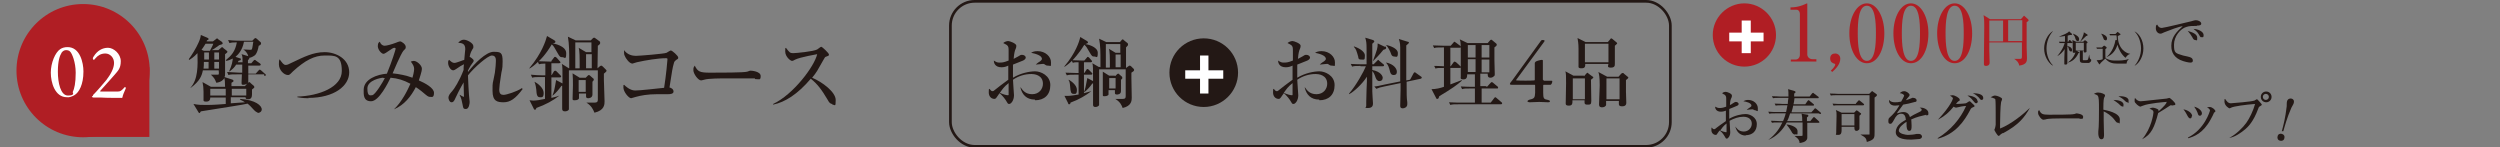 <?xml version="1.0" encoding="UTF-8"?>
<svg id="_レイヤー_2" data-name="レイヤー_2" xmlns="http://www.w3.org/2000/svg" version="1.1" viewBox="0 0 743.1 43.7">
  <rect x="0" y="0" width="743.1" height="43.7" fill="#808080" stroke="none"/>
  <!-- Generator: Adobe Illustrator 29.4.0, SVG Export Plug-In . SVG Version: 2.1.0 Build 152)  -->
  <defs>
    <style>
      .st0 {
        fill: #b01e24;
      }

      .st1 {
        fill: none;
        stroke: #231815;
        stroke-miterlimit: 10;
        stroke-width: .8px;
      }

      .st2 {
        fill: #231815;
      }

      .st3 {
        fill: #fff;
      }
    </style>
  </defs>
  <g>
    <path class="st0" d="M527.9,10.4c0,5.2-4.2,9.4-9.4,9.4s-9.4-4.2-9.4-9.4,4.3-9.4,9.4-9.4,9.4,4.2,9.4,9.4Z"/>
    <path class="st0" d="M532.3,17.7h1.4c.7,0,1.3-.5,1.3-1.5V4.1c0-.6-.4-1.2-1-1.2h-1.8v-.7c2.4,0,3.9-.8,4.2-.9,0,0,.7-.3.7-.3.1,0,.1,0,.1.2v15c0,.7.6,1.4,1.6,1.4h1.1v.7h-7.6v-.7Z"/>
    <path class="st0" d="M544.2,21c1.2-1.1,1.3-1.7,1.3-1.8,0-.2-.2-.3-.3-.3-.4-.1-1.2-.4-1.2-1.5s.7-1.5,1.5-1.5,1.5.6,1.5,1.5-.3,2.2-2.4,4l-.4-.4Z"/>
    <path class="st0" d="M560.1,9.9c0,5.1-2.1,8.9-5.2,8.9s-5.2-4-5.2-8.9,2.2-8.9,5.2-8.9,5.2,4,5.2,8.9ZM552.2,9.9c0,3.1.2,8.2,2.7,8.2s2.7-4.9,2.7-8.2-.2-8.2-2.7-8.2-2.7,5-2.7,8.2Z"/>
    <path class="st0" d="M573.2,9.9c0,5.1-2.1,8.9-5.2,8.9s-5.2-4-5.2-8.9,2.2-8.9,5.2-8.9,5.2,4,5.2,8.9ZM565.3,9.9c0,3.1.2,8.2,2.7,8.2s2.7-4.9,2.7-8.2-.2-8.2-2.7-8.2-2.7,5-2.7,8.2Z"/>
    <path class="st0" d="M586.2,9.9c0,5.1-2.1,8.9-5.2,8.9s-5.2-4-5.2-8.9,2.2-8.9,5.2-8.9,5.2,4,5.2,8.9ZM578.3,9.9c0,3.1.2,8.2,2.7,8.2s2.7-4.9,2.7-8.2-.2-8.2-2.7-8.2-2.7,5-2.7,8.2Z"/>
    <path class="st0" d="M600.7,5.7l.7-.8c0,0,.1-.2.2-.2s.2,0,.2.1l1,.9c0,0,.2.2.2.3s-.1.3-.6.6c0,1.5,0,4,0,7.3,0,.9.1,2.4.1,3.3s0,2-2.3,2.3c-.2-1.1-.9-1.6-1.5-2h0c.5,0,1.2,0,1.7,0s.6-.1.6-.8c0-1.1,0-2.1,0-4.1h-9.7c0,.4,0,2.5,0,2.5,0,.4.1,3.4.1,3.5,0,.8-.6,1-1.1,1-.6,0-.6-.4-.6-.6s0-1.2,0-1.4c0-1.3.1-8,.1-9.6,0-2.3-.1-2.9-.2-3.5l1.9,1.2h9ZM591.3,6.1v6.2h4.1v-6.2h-4.1ZM601.1,12.2v-6.2h-4.2v6.2h4.2Z"/>
    <path class="st2" d="M610.1,19.5c-1.3-.9-2.5-2.8-2.5-5.1s1.2-4.3,2.5-5.1h.1c-1.1,1.2-1.9,3.1-1.9,5.1s.8,4,1.9,5h-.1Z"/>
    <path class="st2" d="M614.7,12.5l.3-.5c0,0,.1-.1.2-.1s.1,0,.2.1l.5.5s.1,0,.1.2c0,.1,0,.1-.2.1h-1.3v.9c.5,0,1.4.5,1.4,1.1s-.2.5-.4.5-.5-.3-.6-.8c0-.3-.2-.6-.4-.7,0,.6,0,4.5,0,4.8,0,.3,0,.6-.5.6s-.4-.2-.4-.3,0-.4,0-.5c0-1,0-1.2.1-3.8-.5.8-1.4,1.7-2.2,2.1h0c1.9-2.3,2.2-3.9,2.2-3.9h-.4c-.6,0-.9,0-1.1,0l-.2-.4c.5,0,1,0,1.5,0h.3c0-.3,0-1.5,0-1.7-1.1.2-1.5.2-1.8.2h0c1.2-.5,2.8-1.1,3-1.6l.9.8s0,0,0,.1c0,.1-.1.2-.2.2s-.2,0-.3,0c-.3,0-.5.1-.8.2,0,.8,0,1.1,0,1.8h.1ZM617,15.2c0,.2,0,.5-.5.5s-.4-.2-.4-.5c0-2.4,0-2.7-.1-3.3l1.1.5h2.1l.3-.3c0,0,.1-.1.2-.1s.1,0,.2,0l.5.4c0,0,.1.1.1.2,0,.1,0,.2-.3.3v2.3c0,.2,0,.4-.5.4s-.3-.2-.3-.5h-.3c0,.3,0,2.1,0,2.5s.1.3.6.3.8,0,.9-.2.2-.4.4-1.5h0c0,.3.1,1.2.4,1.4.2.1.2.1.2.3,0,.4-.4.7-.7.8-.3,0-1.1,0-1.5,0-1.2,0-1.2-.3-1.2-1.5s0-1.7,0-2.1h-.9l.7.4c0,0,.1.1.1.1s0,.1-.3.2c-.7,1.6-2,2.6-3.2,2.8h0c2-1.4,2.4-3.2,2.4-3.6h0ZM616.2,10c1.1.4,1.8,1,1.8,1.6s-.2.6-.5.6-.5-.4-.6-.7c-.1-.5-.3-.9-.7-1.4h0ZM619.4,15v-2.3h-2.4v2.3h2.4ZM620.5,10.3c0,0,0,.1,0,.2,0,.1-.2.2-.4.2-1.3,1.3-1.6,1.5-1.8,1.7h0c.4-.7,1.1-2,1.1-2.8l1.1.7Z"/>
    <path class="st2" d="M632.3,18.9c-.5,0-2.6,0-3.1,0-1.1,0-2.4-.2-3.4-1.5-.2.2-1.2,1.1-1.5,1.4,0,.1,0,.3-.2.3s-.1,0-.2-.1l-.7-1.1c.5,0,1.1,0,1.8-.3v-3.1h-.5c-.7,0-.9,0-1.2,0l-.2-.4c.6,0,1.2,0,1.7,0l.4-.4s.1-.1.2-.1c0,0,0,0,.2,0l.5.4c0,0,.1.1.1.2s-.2.3-.4.4c0,.7,0,.8,0,1.8s0,.9.7,1.2c.7.3,1.3.4,2.4.4s2.7,0,3.9-.5h0c-.5.6-.6.7-.7,1.4ZM625.7,11.9c-.3,0-.4-.2-.5-.6-.3-.8-.5-1.1-.7-1.3h0c1,.2,1.8.8,1.8,1.4s-.3.6-.5.6ZM631.8,17.2c-1.2-1-2-2.4-2.4-3.9-.5,1.5-1.3,2.9-3.3,3.7h0c1-.8,2.3-2.6,2.7-5.1h.4c0-.5,0-.7-.1-1.4h-.8c-.6,0-.9,0-1.1,0l-.2-.4c.6,0,1.4,0,1.5,0h.3l.5-.5c0,0,.1-.1.1-.1s.1,0,.1,0l.6.5c.1,0,.2.1.2.2,0,.1-.1.2-.2.2-.3.2-.4.2-.6.3,0,3.9,2.6,5.2,3.7,5.3h0c-.7.3-.7.3-1.3,1Z"/>
    <path class="st2" d="M634.6,19.5h-.1c1.1-1.2,1.9-3.1,1.9-5.1s-.8-4-1.9-5h.1c1.3.7,2.5,2.6,2.5,5s-1.2,4.3-2.5,5.1Z"/>
    <path class="st2" d="M652.9,7.7c-1,0-2.2,0-3,.3-1.8.5-3.7,2.8-3.7,5.3s.4,2.5,2.7,3.2c.4.1,2,.4,2.3.6.4.2.6.5.6.9,0,.6-.5.6-.8.6s-1.7-.2-3-.8c-2.5-1.2-2.6-3.3-2.6-4.2,0-2.6,1.6-4.2,3.4-5.8-.9,0-4,1.2-5.5,1.8-.8.4-.9.4-1.2.4-.5,0-1.3-.5-1.3-1.6s.2-.9.4-1.1c.4.8.8,1,1.4,1s8.4-1.9,8.8-2c.7-.2,1-.3,1.3-.3.8,0,1.6.5,1.6,1s-.5.6-1.2.6ZM652.5,11.9c-.4,0-.6-.3-.9-.9-.2-.4-.8-1.2-1.3-1.8,1,.3,2.8.8,2.8,2s-.1.7-.6.7ZM654.4,11.1c-.4,0-.5-.3-.9-1-.4-.7-1.1-1.2-1.5-1.5,1.3,0,3,.8,3,1.8s-.4.6-.6.6Z"/>
    <path class="st2" d="M519,40.3c-1.8,0-2.8-1.1-3.2-2.7h0c.4.5,1,1.5,2.5,1.5s2.4-1.2,2.4-2.3c0-2-2-2.1-2.5-2.1-1.4,0-2.8.5-4.1,1.2,0,.5.2,3.1.2,3.4,0,1.2-.7,1.9-1,1.9s-.3,0-.8-.9c-.4-.7-1.1-1.4-1.4-1.5-.2.3-.5.7-.7,1-.1.2-.2.3-.4.3-.7,0-1.3-.6-1.3-1.4s0-.6.1-.8c.3.4.4.5.7.5s.3-.1.7-.4c.4-.3,1.7-1.3,2.8-2,0-1.1,0-1.5,0-3.1-.3.1-.8.3-1.5.3-1.5,0-1.7-1.1-1.7-1.5.6.3.8.4,1.3.4s.9,0,2-.4c0-.3,0-1.8,0-2.2,0-.6,0-.9-.4-1.3,0,0-.8-.4-.8-.5.3-.3.8-.4,1.1-.4s1.8.5,1.8,1.1-.2.7-.3,1c-.2.4-.3,1.5-.3,1.8.2,0,.6-.3.9-.5.5-.3.6-.4.9-.4.4,0,.8.3.8.6s-.3.5-.6.6c-.6.3-1.5.6-2.2.9,0,1.3,0,2.5,0,2.9,1.7-1,3.7-1.4,4.9-1.4s3.3.9,3.3,3-1.3,3.3-3.4,3.3ZM513.2,36.7c-1,.8-1.4,1.4-1.9,2.1.8.3,1.5.5,1.7.5s.2,0,.2-.1c0-.1,0-.7,0-.9s0-1.4,0-1.6ZM521.9,32.8c-.3,0-.3,0-.9-.3,0,0-.2,0-.3,0-.2,0-1.3.1-1.5.2h0c.1-.2.8-.7,1-.8.2-.1.4-.3.4-.5,0-.8-1.6-1.2-2.4-1.3.2-.1.6-.4,1.4-.4,1.7,0,2.9,1.2,2.9,2.5s0,.7-.6.7Z"/>
    <path class="st2" d="M540.6,33.7h-8.5c-.3,1-.6,1.8-.9,2.3h4.5c0-1.2,0-1.2-.2-2.2l1.8.3c.2,0,.2.1.2.3,0,.2,0,.2-.4.5v1.1h1l.8-1c.2-.2.2-.2.3-.2s.2.1.3.2l1.1,1c0,0,.2.2.2.3,0,.2-.1.2-.3.2h-3.3c0,.5,0,4.4,0,4.6-.2,1.2-2,1.4-2.3,1.4,0-.6-.2-1.2-1.5-2.1h0c.9,0,1.4,0,1.9,0s.5,0,.5-.4c0-1.1,0-2.4,0-3.6h-4.7c-1.2,2.3-3.1,4.2-5.5,5.2h0c2.3-1.7,3.5-3.7,4.2-5.2h-1.3c-1,0-1.4,0-1.8.1l-.3-.6c1,0,2.2.1,2.4.1h1.2c.1-.3.5-1.1.8-2.3h-3.1c-1,0-1.4,0-1.8.1l-.3-.6c1,.1,2.2.1,2.4.1h2.9c.2-.8.2-1.1.4-2h-1.7c-1,0-1.4,0-1.8.1l-.3-.6c1,0,2.2.1,2.4.1h1.5c0-.6.1-1.2.2-1.8h-2.8c-1,0-1.4,0-1.8.1l-.3-.6c1,0,2.2.1,2.4.1h2.5c0-1.2,0-1.6-.1-2.2l2,.6c.1,0,.2.2.2.3,0,.2-.3.4-.4.4,0,.5,0,.7,0,.9h4.6l.7-.9c0,0,.2-.2.3-.2s.1,0,.3.2l1.2.9c.1,0,.2.2.2.3,0,.2-.1.2-.3.2h-6.9c-.1.9-.2,1.4-.3,1.8h3.5l.7-1c.1-.2.2-.2.3-.2s.1,0,.3.2l1.1.9c0,0,.2.1.2.3s-.2.2-.3.2h-5.9c0,.2-.2,1-.5,2h5.9l.9-1c0-.1.2-.2.3-.2s.3.2.3.2l1.2,1c.1.1.2.2.2.3s-.2.2-.3.2ZM533.6,40c-.5,0-.9-.4-1.1-.9-.5-.9-1.4-2-1.5-2.1h0c.8,0,3.3.6,3.3,2s0,.9-.7.9Z"/>
    <path class="st2" d="M546,28.3c-1,0-1.4,0-1.8.1l-.3-.6c1,0,2.2.1,2.4.1h9.3l.6-.6c.2-.2.2-.2.3-.2s.1,0,.3.2l1,.7c0,0,.1.1.1.3s-.4.5-.7.7c0,1.9,0,3.9,0,5.9,0,1.4,0,2.9,0,4.4s0,2-1.4,2.6c-.1,0-.5.2-.9.3-.2-1.1-.3-1.3-1.9-2.2h0c.4,0,2,0,2.4,0s.3,0,.3-.4v-11.3h-9.8ZM551.6,30.8l.7-.8c.2-.2.2-.2.3-.2s.3.2.3.2l1,.8c.1.1.2.2.2.3s-.1.2-.3.2h-7c-1,0-1.4,0-1.8.1l-.3-.6c1,.1,2.2.1,2.4.1h4.6ZM551.1,33.5l.5-.5c.1-.1.2-.2.2-.2s.1,0,.3.1l.9.7c.1,0,.2.1.2.2,0,.1,0,.2-.5.6,0,.6,0,3.1,0,3.6s0,.4-.2.6c-.2.2-.4.3-.6.3-.7,0-.7-.5-.7-1.2h-3.8c0,1.5.1,2.4-1,2.4s-.6-.1-.6-.6,0-.4,0-.4c0-1.5.1-3.2.1-4.6s0-.9-.2-1.8l1.7.8h3.7ZM547.4,33.9v3.4h3.8v-3.4h-3.8Z"/>
    <path class="st2" d="M572.6,34.1c-1.7.4-2.7.6-4.5,1.4,0,.3.1.9.1,1.8s0,1.6-.7,1.6-.8-1.1-.8-1.8,0-.7,0-.9c-.8.5-2.3,1.6-2.3,2.6s2.2,1.3,2.7,1.3c.8,0,1.8-.1,2.6-.3.2,0,.4,0,.6,0,.8,0,1,.6,1,.8,0,.4-.4.6-.6.7-.3,0-1.9.2-2.6.2-1.1,0-4.6,0-4.6-2.2s2.2-3.2,3-3.7c-.1-.9-.3-1.8-1.4-1.8s-1.7,1-2,1.6c-.7,1.3-.9,1.4-1.2,1.4-.4,0-.6-.2-.6-.7s0-.9.4-1.2c1-.9,1.7-1.6,2.9-3.6-.7,0-.9.1-1.3.1-1.6,0-1.8-1.1-1.8-1.4s0-.2,0-.3c.5.6,1.1.7,1.8.7s.7,0,1.8-.2c.2-.3.9-1.6.9-1.8s-.6-.7-1.3-.7c.2-.2.6-.6,1.3-.6s1.6.7,1.6,1.1-.2.4-.3.6c-.4.4-.4.5-.8,1,.6-.2,1.8-.6,1.9-.7s.3,0,.4,0c.4,0,.9.3.9.7s-.2.5-.5.5c-1.3.4-2.4.6-3.5.8-.3.4-1.5,2-1.7,2.3,0,0-.1.2-.1.3.4-.1,1.1-.4,1.9-.4,1.4,0,1.8,1.1,1.9,1.5.4-.3,1.5-.9,3-1.6.4-.2.5-.4.5-.6s-.1-.3-.6-.6c.2,0,.3,0,.4,0,.9,0,2.2.6,2.2,1.6s-.2.5-.8.7Z"/>
    <path class="st2" d="M575.9,41.1c3.8-2.3,6.8-5.7,8.5-9.6-.8,0-2.2.3-2.5.4q-.4.1-.5.1c-.2,0-.6-.2-.7-.3-1.4,1.7-2.5,2.7-4.5,3.8h-.1c3.8-4.1,4.4-6.1,4.4-6.3,0-.2-.6-.6-.9-.8.2,0,.6-.1.8-.1.6,0,2.1.8,2.1,1.3s0,.2-.5.6c-.2.2-.4.4-.6.7.5,0,2.5-.1,2.9-.2.2,0,.9-.6,1.1-.6s.2,0,.9.7c.5.5.6.5.6.7s0,.2-.5.4c-.5.2-.6.4-.9,1-1.6,3-4.2,6.9-9.4,8.3h0ZM587.9,30.1c0,.3-.2.6-.5.6s-.4-.2-.6-.4c-.5-.6-1-1.3-2-1.9,1.3,0,3,.6,3,1.7ZM589.5,29.2c0,.4-.3.5-.5.5s-.3,0-.8-.7c-.2-.2-.9-.9-1.8-1.3,1.4,0,3.1.3,3.1,1.4Z"/>
    <path class="st2" d="M595.4,39.5c-.6.3-.7.4-1,.7-.2.2-.2.2-.3.2-.4,0-1.3-1.7-1.3-1.8s.2-.5.2-.5c.1-.4.2-.9.2-1.1,0-.5,0-2.6,0-3.3s0-3.8-.1-4.1c0-.2-.2-.3-.5-.4-.1,0-.7-.3-.9-.3.6-.3.9-.5,1.3-.5.6,0,2.1.6,2.1,1s-.3.8-.3,1c-.2.8-.3,5.4-.3,6.5s0,.9,0,1.3c3.4-1.3,7.3-4.6,8.7-6h.1c-1.6,2.7-3.1,4.8-7.9,7.4Z"/>
    <path class="st2" d="M618.1,35.2c-.3,0-.7,0-1,0-.3,0-4.5,0-4.7,0-1,0-3.6,0-4.4.3-.3,0-.4.1-.6.1-.6,0-1.6-1.3-1.6-2s0-.5.3-.9c.6,1.2,1,1.4,3,1.4s6.9,0,7.4-.2c.3,0,.5-.2.7-.2s2,.2,2,1-.3.6-1.1.6Z"/>
    <path class="st2" d="M629.6,36.5c-.4,0-.5-.1-1.1-.9-.9-1.2-2.3-2.1-3.2-2.5,0,.4,0,2.4,0,2.7,0,.7.1,3.6.1,4.2s0,1.4-.8,1.4-.9-1.4-.9-1.6,0-.6,0-.7c.2-1.4.2-5,.2-6.6,0-2.4,0-3.6-.4-4.1-.4-.3-.8-.4-1.1-.5.2-.1.6-.4,1.2-.4,1,0,2.1.5,2.1.8s-.2.7-.3.8c-.2.6-.2,2.8-.2,3.5.9.2,4.9.9,4.9,2.9s-.2.9-.7.9ZM630.8,31.6c-.3,0-.3,0-1.1-.8,0,0-.9-.7-1.5-1.1,1.4,0,3,.4,3,1.4s-.3.5-.4.5ZM632.3,30.4c-.2,0-.4-.1-1.2-.9-.1-.1-.5-.4-1.4-.9.2,0,.3,0,.5,0s2.5,0,2.5,1.3-.1.5-.4.5Z"/>
    <path class="st2" d="M645.5,31.2c-.1,0-.3.1-.5.2-1.2.8-1.4.9-3.5,2.2-1.1,4.2-2,6.4-4.8,7.8h0c2.8-3.2,3.4-7.6,3.4-8,0-.6-.3-.7-1.2-1.1.4-.2.7-.3,1-.3s1.5.3,1.7.7c0,.2,0,.3,0,.4,1.7-1.5,2.4-2.4,2.4-2.7s0-.1-.2-.1-5.2.4-6.8,1.1c-.1,0-.7.3-.8.3-.2,0-.8-.4-1-.6-.6-.6-.7-.7-.7-1.1s0-.7.1-.9c.5.7,1.1,1,1.7,1s6.4-.7,7.7-.8c.1,0,.7-.2.8-.2.3,0,1.8,1.4,1.8,1.8s0,.3-1.2.5Z"/>
    <path class="st2" d="M651.5,34.5c0,.4-.2.7-.5.7s-.6-.4-.8-.8c-.3-.6-.7-1.3-1.2-1.9,1.3.2,2.6,1.1,2.6,2ZM650.3,40.9c5-2.4,6.6-7.9,6.6-8.1,0-.3-.5-.7-.9-.9.2,0,.5-.1.8-.1.8,0,1.7.9,1.7,1.2s0,.1-.4.5c0,.1-.8,1.7-1,2-2.3,4.2-5,5.1-6.7,5.6v-.2ZM654.5,33.7c0,.3-.2.7-.6.7s-.5-.2-.7-.9c-.2-.5-.5-1.1-1-1.8,1.5.4,2.3,1.3,2.3,2Z"/>
    <path class="st2" d="M662.8,40.9c1.9-1,4-3.1,4.9-4.4.9-1.2,2.1-3.7,2.6-5.6-2.7.2-6.4.7-7.1,1.1-.1,0-.3.2-.5.2s-1.5-.8-1.5-2,.1-.6.2-.8c.1.2.3.5.8,1,.3.2.5.3.9.3s6.3-.5,7-.8c.1,0,.6-.4.7-.4s.2,0,.8.7c.6.7.7.8.7.9s0,.2-.7.6c-.2.1-.2.2-.4.7-1.4,3.8-3,5.3-3.8,6-1.3,1.1-3.2,2.4-4.8,2.6h0ZM675.2,28.8c0,.9-.7,1.6-1.6,1.6s-1.6-.7-1.6-1.6.7-1.6,1.6-1.6,1.6.7,1.6,1.6ZM672.6,28.8c0,.5.4.9.9.9s.9-.4.9-.9-.4-.9-.9-.9-.9.4-.9.9Z"/>
    <path class="st2" d="M679,41.1c-.1.6-.7.9-1.3.7-.6-.1-.9-.7-.7-1.3.1-.6.7-.9,1.3-.7.6.2.9.7.7,1.3ZM678.3,38.8c.4-1.5,1-3.7,1.4-7.2,0-.2,0-1.3.1-1.5.2-.7.8-.9,1.3-.8.5.1.9.5.7,1.3,0,.2-.6,1.2-.7,1.4-1.4,3.2-2,5.6-2.4,7h-.5Z"/>
  </g>
  <g>
    <rect class="st3" x="514" y="9.7" width="10.2" height="2.6"/>
    <rect class="st3" x="514.2" y="9.6" width="9.7" height="2.7" transform="translate(530 -508.1) rotate(90)"/>
  </g>
  <g>
    <path class="st2" d="M77.1,33.6c-.8,0-1.6-.9-1.6-.9-1.2-1.3-1.3-1.4-1.9-1.9-1.7.4-5.3.9-13.9,2.3-.2.3-.3.5-.4.5s-.2,0-.4-.4l-1.4-2.3c1.5.3,2.3.3,4,.3s4.6-.2,5.6-.3v-1.9h-4.6c0,.6-.2,1.2-1.2,1.2s-.8-.4-.8-.7,0-1.8,0-2.2c0-1.1-.1-1.9-.3-2.9l2.5,1.4h4.2c0-1.6-.1-2.1-.2-2.6-.3.5-.9,1.2-2.4,1.4-.5-1.2-.5-1.3-1.6-2.4h.1c.4,0,.8,0,1.6,0s.7,0,.6-1.3h-4.7c-.3,1.6-.9,3.2-3.6,5.2h-.1c2.3-2.5,2.2-6.6,2.1-10.3-1.2,1.3-2,1.7-2.4,2l-.2-.2c.9-1.2,2.2-3.3,2.9-4.9.5-1.1.6-1.6.7-2.3l1.9.8c.2.1.4.2.4.4s-.2.3-.5.4c0,.1,0,.2-.1.3h1.9l.8-.6c.3-.2.3-.3.4-.3s.1,0,.4.3l1,.7c0,0,.3.3.3.4,0,.4-.3.4-1,.6-1.2.9-2,1.4-2.3,1.5h2l.7-.6c0,0,.3-.3.4-.3.1,0,.4.2.4.3l.9.7c.1.1.3.2.3.4s-.3.4-.7.7c0,.8,0,4.7,0,5.6s0,.9-.2,1.2l2.2.7c.4.1.5.3.5.4,0,.3-.1.3-.6.6v1h4l.8-.9c0,0,.3-.3.5-.3s.3.2.4.3l.8.7c.1,0,.3.3.3.5s-.2.3-.7.7c0,.2,0,1.2,0,1.5,0,.8-.3,1.4-1.1,1.4s-.8-.3-.8-.6h-4.4v1.8c.6,0,3.5-.3,4.2-.3-.7-.5-1.1-.6-1.5-.8l.2-.2c4.4.3,6.4,2,6.3,3.2,0,.3-.3.9-1,.9ZM61.1,13c-.6,1-.9,1.4-1.2,1.8l.7.3h1.8c.1-.3.8-1.4,1-2.1h-2.3ZM62,18.4h-1.4c0,.6,0,1.4-.1,2h1.5v-2ZM62,15.6h-1.3c0,.4,0,1.7,0,2.1h1.4v-2.1ZM67.1,26.4h-4.6v2h4.6v-2ZM65.1,15.6h-1.4v2.1h1.4v-2.1ZM65.1,18.4h-1.4v2h1.4v-2ZM78.5,22.1h-4.7c0,.3,0,1.8,0,2.1,0,.7-.9,1-1.4,1s-.6,0-.6-.6.1-2.2.1-2.5h-1.3c-1.5,0-2.1,0-2.7.2l-.4-.9c1.5.1,3.3.2,3.6.2h.9c0-.7,0-1.6,0-2.4h-1.8c-.5.8-.9,1.2-1.9,2h-.2c.9-1.9,1-3,1.1-3.8-.8.4-1.4.6-1.9.7l-.2-.2c1.7-1.4,2.8-2.6,3.3-5.3-1,0-1.4,0-2.2.2l-.4-.9c1.5.2,3.3.2,3.6.2h3.6l.5-.5c.2-.2.3-.3.4-.3s.4.2.4.2l1,.9c.2.1.3.3.3.5,0,.4-.4.6-.7.7-.2,1.1-.5,2.1-1,2.7-.3.3-1.1.8-1.8.9,0,.3,0,.3-.4.7,0,.4,0,.5,0,.9h1l.6-.7c.2-.2.3-.3.4-.3s.2,0,.5.3l1,.7c.1.1.3.2.3.4s-.2.3-.4.3h-3.3v2.4h2.2l.8-.9c.3-.3.3-.3.4-.3s.3.1.5.3l1,.9c.2.1.3.2.3.4,0,.2-.2.3-.4.3ZM73.2,26.4h-4.3v2h4.3v-2ZM72.5,12.5c-.5,2.5-1.7,3.7-2.5,4.4l1.2.4c.4.1.4.1.4.3,0,.4-.4.4-.6.4-.2.2-.2.3-.3.5h1.4c0-1.4,0-1.7-.3-2.4l2,.6h0c-.3-1.1-1-1.7-1.5-2h0c.7,0,1.4.1,2,.1s.6,0,.8-1.2c.1-.5.1-.9.2-1.2h-2.8Z"/>
    <path class="st2" d="M91.8,29.2c-1.8,0-2.8-.2-3.4-.3v-.2c6.5-.2,13.2-2.8,13.2-7.6s-2.1-4.6-5.1-4.6-5.8,1.4-9.4,4.7c-.1.1-.6.6-.7.7-.3.3-.5.4-.8.4-1.2,0-2.7-1.5-2.7-3.2s.2-1.1.2-1.5c.8,1.1,1.2,1.7,1.8,1.7s.8-.2,1.9-.7c3.6-1.7,6.3-3.1,9.7-3.1s7.3,2,7.3,6-4.4,7.6-12.2,7.6Z"/>
    <path class="st2" d="M127.9,28.8c-.4,0-.7-.1-1.3-.6-.8-.7-1.9-1.6-3-2.3-1.4,2.7-3.4,5.3-6.5,6.6h0c2.4-2.3,4-5.6,4.9-7.6-2.1-1.1-3.7-1.6-5.9-1.8-.7,1.4-3.4,7-5.8,7s-2.2-2.1-2.2-3.4c0-3.2,4.1-4.6,6.9-4.8,1.6-3.9,2.6-7.2,2.6-7.4s-.2-.3-.4-.3c-.6,0-2.6,1.8-3.2,1.8s-1.7-1.2-1.7-2.3.4-1.1.6-1.3c.2.7.8,1.2,1.4,1.2s2.1-.4,3.4-.9c.2-.1,1-.4,1.2-.4.5,0,1.7.9,1.7,1.6s-.1.5-.7,1.2c-.8,1-3,6.2-3.2,6.7,2,.2,4,.6,5.9,1.3.1-.3.5-1.8.5-2.6s-.4-1.4-1-2.2c.2,0,.5-.2.9-.2.9,0,2.4,1.3,2.4,2.3s-.7,2.7-.9,3.5c1.8.8,4.5,2.2,4.5,3.7s-.7,1.2-1,1.2ZM113.9,23.1c-.6,0-4.7.7-4.7,3.2s.9,2,1.4,2c.9,0,3.3-4.1,3.8-5.1-.2,0-.3,0-.4,0Z"/>
    <path class="st2" d="M155.4,26.4c-2.2,3-3.8,4-5.7,4s-3.3-.3-3.3-3.4,0-1.5.7-5.4c.2-1.3.3-3,.3-3.5s0-1.6-1.2-1.6-5.3,3.6-7.1,5.9c0,1.3.3,5.7.3,5.8s.2,2,.2,2.1c0,.5-.2,2.1-1.1,2.1s-.8-.4-1-1.3c-.3-1.4-.3-1.7-.9-2.9h.1c0,0,1,.6,1.1.6s.1-.2.1-.3-.1-3.4-.1-4c-1,1.7-2.2,4.1-2.4,4.6-.4.9-.6,1.3-1.2,1.3s-.9-1-.9-1.3c0-.8.5-1.3,1.1-2,.5-.5,2.2-3.1,3.4-6.3,0-.8,0-.9.1-1.7-1,.5-1.1.6-2.3,1.4-.3.2-.6.4-.9.4-.8,0-1.5-1.3-1.5-2.2s.2-.7.3-.9c.7.6,1,.9,1.6.9s2.7-.9,2.9-.9c0-.6.3-2.7.3-3.2,0-1.6-.9-1.8-2.1-1.9.3-.3.8-.9,1.7-.9s2.8,1,2.8,1.9,0,.4-.3,1c-.5.9-.6,1.2-.8,2.2.1,0,1.2.7,1.2,1.1s-.1.3-.9,1.5c-.5.8-.7,1.3-.8,1.5,0,.1,0,.3,0,.4,1.9-2.5,5.4-6,7.6-6s2.7.2,2.7,2.9-.3,2.4-.5,4.2c-.3,1.8-.5,3.5-.5,4.1,0,1.3.5,1.6,1.3,1.6s4-1,5.4-2l.2.2Z"/>
    <path class="st2" d="M163.9,18.1l.7-.9c.1-.2.2-.3.4-.3s.4.2.5.3l.8.9c.1.1.3.3.3.4,0,.2-.2.3-.4.3h-2.3v3.5h.1l.6-1c0-.1.3-.3.4-.3s.4.1.5.3l1,1c.1.1.3.3.3.4,0,.3-.2.3-.4.3h-2.5v6.1c1.3-.3,1.9-.5,2.4-.7h0c-1.9,1.5-4.1,2.7-6.9,3.7,0,.3-.1.5-.4.5s-.3-.2-.4-.4l-1.2-2.4c.3,0,.6.1,1.1.1.8,0,2.2-.2,3.5-.5v-6.5h-1.1c-1.5,0-2.1,0-2.7.2l-.4-.9c1.2.1,2.4.2,3.6.2h.7v-3.5c-1.1,0-1.5.1-1.9.2l-.3-.7c-1.1,1.1-1.9,1.6-2.5,2v-.2c3.6-4.3,4.8-8,5.2-9.5l2.2,1.3c.2.1.3.3.3.4,0,.4-.6.5-.9.5.3,0,4.1.7,4.1,2.9s-.5,1.2-1.1,1.2-.8,0-1.5-1.3c-.9-1.6-1.1-2-1.7-2.5-1.8,3.1-3.7,4.9-3.9,5,.9,0,2.3.1,3.3.1h.5ZM158.9,24.3c.8.4,2.7,1.8,2.7,3.3s-.6,1.3-1.1,1.3c-.9,0-1-.8-1.1-2.3-.2-1.6-.4-1.9-.5-2.2h0ZM169.2,20.3c0-.8,0-1.4,0-2.2,0-2.4,0-5-.4-7.2l2.3,1.1h4.5l.6-.6c.1-.1.2-.2.4-.2s.3.1.4.2l1.1.8c.2.1.3.3.3.5,0,.3-.1.5-.7.9,0,.6,0,1.2-.1,6.7h0l.7-.6c.2-.1.3-.2.4-.2s.3.1.5.3l.8.8c.1.1.3.3.3.4,0,.3-.4.5-.8.9,0,.5,0,.9,0,1.9s.2,5.4.2,6.3,0,2.7-3,3.4c-.4-.9-.8-2-2.4-3h0c.4,0,1.7,0,2.4,0s1-.2,1-.8v-8.8h-8.6c0,1.1,0,9,0,9.2s0,2.3,0,2.4c-.2.5-.8.6-1.2.6-.7,0-.8-.4-.8-.8s0-1,0-1.1c0-1,0-2.9,0-5v-.7c0,0-.1,0-.2,0-.8,1.1-1.6,2.1-2.6,2.9h-.1c.5-1.2.6-1.7,1.1-4.6l1.9,1c0-4.5,0-5-.2-5.8l2.1,1.3h.3ZM174,23.2l.7-.7c.1-.1.2-.2.3-.2.2,0,.3.1.4.2l.9.8c.1,0,.2.2.2.3,0,.2,0,.3-.4.7,0,.6,0,3.3,0,3.8,0,1.1-1.2,1.1-1.3,1.1-.6,0-.6-.4-.6-.6s0-.7,0-.8h-2.1v1.4c0,.3-.5.6-1.2.6s-.7,0-.7-.6.1-3.3.1-3.8c0-1.2,0-2.4-.1-3.6l2.1,1.3h1.8ZM172.3,20.3v-1.8c0-1,0-3.5-.3-4.3l2.2,1.3h1.6v-2.9h-4.8v7.7h1.2ZM172,23.8v3.5h2.1v-3.5h-2.1ZM175.9,20.3v-4.2h-1.7v4.2h1.7Z"/>
    <path class="st2" d="M200.9,17.9c-.4.3-.5.5-.6.9-.4,1.4-.5,2-1.3,7.2.5.1,1.2.5,1.2,1.2s-.9.8-1.7.8-2.7,0-3.2,0c-2.8,0-4.9.4-6.3.8-.2,0-1.2.4-1.4.4-.7,0-2.3-1.9-2.3-3.2s0-.5.2-.8c.3.3,1.7,1.7,3.3,1.7s6.5-.6,8.6-.8c.6-3.7,1-8.2,1-8.5s-.2-.3-.4-.3c-2.4,0-6,.6-8.7,1.2-.2,0-1.1.4-1.3.4-1,0-2-1.7-2.1-1.9-.3-.6-.4-.7-.4-1.4s0-.5,0-.7c1,1.4,2.5,1.7,3.5,1.7s8.4-.6,9.1-.9c.2-.1,1.1-.7,1.3-.7.4,0,2.2,1.6,2.2,2.1s-.2.4-.6.7Z"/>
    <path class="st2" d="M224.4,23.3c-.4,0-1,0-1.5,0-.5,0-6.6,0-7.1,0-1.5,0-5.3,0-6.5.4-.5.1-.7.2-.9.2-.9,0-2.3-2-2.3-3s.1-.8.4-1.4c.9,1.8,1.5,2.1,4.5,2.1s10.2,0,11.1-.3c.4-.1.7-.3,1-.3s3,.2,3,1.6-.5.9-1.7.9Z"/>
    <path class="st2" d="M247.4,30.9c-.7,0-1.1-.7-1.3-1.1-1.9-3.2-3.1-4.8-5.1-6.4-3.9,4.6-7.7,7-11.2,7.7v-.2c6-2.8,12.3-11.2,13.1-14.8,0,0-5.1.9-6.5,1.6-.7.4-.8.4-1,.4-.4,0-2-1.2-2-2.8s.1-.8.2-1.1c1,1.3,1.2,1.6,2.1,1.6s6.1-.5,7.2-1.1c.2-.1,1-.8,1.2-.8.3,0,2.3,1.9,2.3,2.3s-.2.4-1,.7c-.2.1-.3.3-.7,1-1.7,3-1.9,3.5-3.3,5.2,3.1,1.3,7,4.3,7,6.6s-.2,1.4-1,1.4Z"/>
  </g>
  <rect class="st1" x="282.5" y=".4" width="214" height="43.1" rx="7.2" ry="7.2"/>
  <g>
    <g>
      <path class="st2" d="M307.6,29.6c-2.5,0-3.8-1.5-4.3-3.6h.1c.5.7,1.3,2,3.4,2s3.2-1.6,3.2-3.1c0-2.7-2.7-2.9-3.4-2.9-2,0-3.9.6-5.5,1.7,0,.7.3,4.2.3,4.6,0,1.6-.9,2.6-1.4,2.6s-.4-.1-1.1-1.2c-.6-.9-1.5-1.8-1.8-2-.3.4-.7,1-.9,1.3-.2.2-.3.4-.6.4-1,0-1.7-.8-1.7-1.9s0-.9.2-1.1c.4.5.6.7.9.7s.4-.1,1-.6c.6-.5,2.3-1.8,3.7-2.8,0-1.5,0-2,0-4.2-.4.2-1.1.5-2,.5-2.1,0-2.3-1.5-2.3-2,.8.5,1,.6,1.7.6s1.2,0,2.7-.6c0-.5,0-2.5,0-2.9,0-.8,0-1.3-.5-1.7,0,0-1-.6-1.1-.6.4-.4,1.1-.6,1.5-.6s2.4.7,2.4,1.4-.3,1-.4,1.4c-.2.6-.4,2.1-.4,2.5.2-.1.8-.4,1.3-.7.6-.4.8-.5,1.2-.5.6,0,1.1.4,1.1.8s-.4.7-.8.9c-.8.3-2,.8-3,1.2,0,1.8,0,3.4,0,3.9,2.3-1.4,5-1.9,6.6-1.9s4.5,1.2,4.5,4.1-1.8,4.5-4.5,4.5ZM299.8,24.7c-1.4,1.1-1.9,1.9-2.6,2.9,1.1.5,2,.7,2.3.7s.2,0,.3-.1c0-.1,0-1,0-1.3s0-1.8,0-2.2ZM311.5,19.5c-.4,0-.5,0-1.2-.5,0,0-.2,0-.4,0-.3,0-1.7.2-2,.2h0c.2-.3,1.1-.9,1.3-1,.2-.2.5-.4.5-.7,0-1.1-2.2-1.6-3.2-1.8.3-.2.8-.5,1.9-.5,2.4,0,4,1.7,4,3.3s0,1-.9,1Z"/>
      <path class="st2" d="M322.3,18l.7-.8c.1-.1.2-.3.3-.3s.3.1.4.2l.7.8c.1.1.2.2.2.3,0,.2-.2.3-.3.3h-2.1v3.2h.1l.6-.9c0-.1.2-.3.3-.3s.3.1.4.2l.9.9c.1.1.2.2.2.3,0,.2-.2.3-.3.3h-2.2v5.5c1.1-.3,1.7-.5,2.2-.6h0c-1.7,1.3-3.7,2.5-6.2,3.4,0,.2-.1.5-.4.5s-.3-.2-.3-.3l-1.1-2.2c.3,0,.6,0,1,0,.7,0,2-.2,3.2-.4v-5.9h-1c-1.4,0-1.9,0-2.5.2l-.4-.8c1.1,0,2.2.1,3.3.1h.6v-3.2c-1,0-1.3,0-1.7.2l-.3-.6c-1,1-1.7,1.4-2.2,1.8v-.2c3.3-3.9,4.4-7.3,4.7-8.7l2,1.2c.2.1.3.3.3.4,0,.3-.5.4-.8.5.3,0,3.7.7,3.7,2.6s-.4,1.1-1,1.1-.7,0-1.4-1.2c-.8-1.4-1-1.8-1.6-2.3-1.7,2.8-3.4,4.5-3.5,4.6.8,0,2.1.1,3,.1h.5ZM317.7,23.7c.7.4,2.4,1.6,2.4,3s-.5,1.2-1,1.2c-.8,0-.9-.7-1-2.1-.1-1.4-.3-1.8-.5-2h0ZM327.1,20c0-.7,0-1.3,0-2,0-2.2,0-4.5-.4-6.5l2.1,1h4.1l.5-.6c0,0,.2-.2.3-.2s.2,0,.3.2l1,.8c.2.1.3.3.3.5,0,.3-.1.4-.6.9,0,.6,0,1.1,0,6.1h0l.7-.5c.1-.1.3-.2.4-.2s.3.1.4.2l.7.7c.1,0,.2.3.2.4,0,.3-.3.5-.8.8,0,.5,0,.8,0,1.7s.1,4.9.1,5.7,0,2.5-2.7,3.1c-.3-.8-.7-1.8-2.2-2.7h0c.3,0,1.5,0,2.2,0s.9-.2.9-.8v-8h-7.9c0,1,0,8.1,0,8.4s0,2.1,0,2.2c-.1.4-.7.6-1.1.6-.6,0-.7-.3-.7-.7s0-.9,0-1c0-.9,0-2.7,0-4.6v-.7c0,0,0,0-.2,0-.7,1-1.5,1.9-2.4,2.6h-.1c.4-1.1.5-1.5,1-4.2l1.7.9c0-4.1,0-4.5-.2-5.3l1.9,1.1h.3ZM331.5,22.6l.6-.6c0,0,.2-.1.3-.1.1,0,.2,0,.3.2l.8.7c0,0,.1.2.1.3,0,.2,0,.3-.4.6,0,.6,0,3,0,3.4,0,1-1.1,1-1.2,1-.6,0-.6-.3-.6-.5s0-.7,0-.8h-1.9v1.3c0,.2-.5.5-1.1.5s-.6,0-.6-.5,0-3,0-3.5c0-1.1,0-2.2,0-3.3l1.9,1.2h1.6ZM329.9,20v-1.6c0-.9,0-3.2-.3-3.9l2,1.2h1.4v-2.6h-4.3v7h1.1ZM329.7,23.2v3.1h1.9v-3.1h-1.9ZM333.1,20v-3.8h-1.5v3.8h1.5Z"/>
      <path class="st2" d="M368,21.6c0,5.6-4.6,10.2-10.2,10.2s-10.2-4.5-10.2-10.2,4.6-10.2,10.2-10.2,10.2,4.5,10.2,10.2Z"/>
      <path class="st2" d="M392.1,29.6c-2.5,0-3.8-1.5-4.3-3.6h.1c.5.7,1.3,2,3.4,2s3.2-1.6,3.2-3.1c0-2.7-2.7-2.9-3.4-2.9-2,0-3.9.6-5.5,1.7,0,.7.3,4.2.3,4.6,0,1.6-.9,2.6-1.4,2.6s-.4-.1-1.1-1.2c-.6-.9-1.5-1.8-1.8-2-.3.4-.7,1-.9,1.3-.2.2-.3.4-.6.4-1,0-1.7-.8-1.7-1.9s0-.9.2-1.1c.4.5.6.7.9.7s.4-.1,1-.6c.6-.5,2.3-1.8,3.7-2.8,0-1.5,0-2,0-4.2-.4.2-1.1.5-2,.5-2.1,0-2.3-1.5-2.3-2,.8.5,1,.6,1.7.6s1.2,0,2.7-.6c0-.5,0-2.5,0-2.9,0-.8,0-1.3-.5-1.7,0,0-1-.6-1.1-.6.4-.4,1.1-.6,1.5-.6s2.4.7,2.4,1.4-.3,1-.4,1.4c-.2.6-.4,2.1-.4,2.5.2-.1.8-.4,1.3-.7.6-.4.8-.5,1.2-.5.6,0,1.1.4,1.1.8s-.4.7-.8.9c-.8.3-2,.8-3,1.2,0,1.8,0,3.4,0,3.9,2.3-1.4,5-1.9,6.6-1.9s4.5,1.2,4.5,4.1-1.8,4.5-4.5,4.5ZM384.2,24.7c-1.4,1.1-1.9,1.9-2.6,2.9,1.1.5,2,.7,2.3.7s.2,0,.3-.1c0-.1,0-1,0-1.3s0-1.8,0-2.2ZM395.9,19.5c-.4,0-.5,0-1.2-.5,0,0-.2,0-.4,0-.3,0-1.7.2-2,.2h0c.2-.3,1.1-.9,1.3-1,.2-.2.5-.4.5-.7,0-1.1-2.2-1.6-3.2-1.8.3-.2.8-.5,1.9-.5,2.4,0,4,1.7,4,3.3s0,1-.9,1Z"/>
      <path class="st2" d="M404.4,19.6c-1.4,0-1.9,0-2.5.2l-.4-.8c1.4.1,3,.1,3.3.1h1.4c0-.7,0-4,0-4.6,0-1.8-.1-2.3-.4-3.3l2.3.7c.1,0,.4.2.4.4s-.3.4-.6.7c0,1,0,5.2,0,6.1h.4l1-1c.1-.1.3-.3.3-.3.1,0,.2,0,.4.3l1.2,1c.1,0,.2.2.2.3,0,.2-.2.3-.3.3h-3.2v1.1c2.6.5,3.1,1.9,3.1,2.3,0,.7-.4,1-1,1s-.9-.5-1.1-1c-.4-1.2-.6-1.5-1-2,0,.6,0,5.9,0,6.1,0,.6.2,3.3.2,3.5,0,.4,0,1.4-1.4,1.4s-.6,0-.6-.7,0-.9,0-1.1c0-2.2.2-5.9.2-6.2s0-1,0-1.3c-1.4,2.2-3.9,4.5-5.3,5.2v-.2c2.1-2.4,4.4-6.6,5-8.1h-1.6ZM402.5,13.8c.6.2,3.2,1.2,3.2,2.7s-.2,1.2-1.1,1.2-.8-.4-.9-.9c-.5-1.7-.6-2.2-1.3-2.9h0ZM411.7,13.8c.3.1.3.3.3.5,0,.3-.4.4-.8.5-1.1,1.4-2.5,2.8-3,3.3h-.1c1.3-3.5,1.4-3.8,1.4-5.2l2.1,1ZM419.3,23.4l.8-1.5c.2-.3.2-.4.4-.4s.3.1.4.2l1.4,1c.2.1.3.2.3.4s-.2.2-.3.3l-4.2.9c0,3.6,0,4.9.2,6.1,0,.3,0,.5,0,.6,0,.9-.9,1.2-1.3,1.2-.8,0-.8-.5-.8-.8,0-.7.1-3.8.1-4.5s0-1.6,0-2.2l-4.8,1c-1.1.2-1.7.4-2.4.7l-.6-.7c.5,0,1.5-.2,3.2-.6l4.5-.9c0-6,0-8.1,0-10.1,0-1.5-.3-2.1-.4-2.5l2.6.8c.3,0,.4.2.4.3s-.4.5-.8.8c0,.6,0,1.2,0,3.3s0,5.4,0,7.1l1.1-.2ZM412.1,18.6c2.2.5,3.1,1.8,3.1,2.7s-.5,1-1,1c-.8,0-1-.8-1.1-1.3-.2-.8-.5-1.8-1.1-2.3h0ZM412.2,13.4c.8.2,3.3.9,3.3,2.4s-.5,1-1.1,1-.8-.4-1-1c-.1-.4-.8-1.8-1.4-2.4h0Z"/>
      <path class="st2" d="M431.1,14.1v5.6h.1l.8-1.1c.1-.2.3-.3.4-.3s.3.2.4.2l1.2,1.1c.1.1.2.2.2.3,0,.3-.2.3-.3.3h-2.8v4.9c.5-.2,2.9-1.1,3.4-1.3v.2c-1.2,1.1-3,2.4-6.7,4.6-.2.7-.3.8-.6.8s-.3-.2-.4-.4l-1.3-2.5c1.3,0,2.6-.3,3.7-.7v-5.6c-1.7,0-2.1,0-2.5.2l-.4-.8c.9,0,1.1,0,2.9.1v-5.6h-.4c-1.6,0-2,0-2.5.2l-.4-.8c1.1,0,2.2.1,3.3.1h2l.8-.9c.2-.3.2-.3.3-.3s.3.2.5.3l1.2.9c0,0,.2.2.2.3,0,.3-.2.3-.3.3h-2.8ZM442,25.8l1-1.1c.2-.2.3-.3.4-.3s.3.1.4.2l1.3,1.1c.1,0,.2.2.2.4,0,.2-.2.2-.3.2h-4.6v4.2h2.7l1-1.3c.2-.2.2-.3.3-.3s.2,0,.4.2l1.5,1.3c.1,0,.2.2.2.3,0,.2-.2.3-.3.3h-12.6c-1.4,0-1.9,0-2.5.2l-.4-.8c1.4.1,3,.1,3.3.1h4.4v-4.2h-1.3c-1.4,0-1.9,0-2.5.2l-.4-.8c1.4.1,3,.1,3.3.1h.9v-3.7h-2.3c0,.6,0,1.5-1.1,1.5s-.8-.5-.8-.8,0-1.2,0-1.4c0-1.3,0-3.9,0-5.3,0-3,0-3.6-.3-4.4l2.3,1.1h6l.7-.8c0,0,.2-.2.3-.2s.2,0,.4.2l1.2,1c0,0,.1.2.1.3,0,.3-.3.5-.7.8,0,.7,0,2,0,3.8,0,.6.1,3.5.1,4s0,.6-.3.8c-.3.3-.7.4-1,.4-.8,0-.8-.6-.8-1.2h-2.2v3.7h1.6ZM436.3,13.4v3.7h2.3v-3.7h-2.3ZM436.3,17.6v3.8h2.3v-3.8h-2.3ZM442.7,17.1v-3.7h-2.3v3.7h2.3ZM442.7,21.5v-3.8h-2.3v3.8h2.3Z"/>
      <path class="st2" d="M458.8,23.8c0,0,0,.2.1.2h2.3c.1,0,.2,0,.2.2,0,.3-.2.9-.5,1h-2c0,0-.2,0-.2.2,0,.3,0,1.6,0,2.2,0,1.7.2,1.9,1.4,2.1.4.1.6.2.6.4s-.1.3-.6.3c-.6,0-1.8-.1-2.6-.1-.9,0-1.9.1-2.8.1-.4,0-.7-.2-.7-.3s.3-.4.7-.5c1.5-.3,1.5-.7,1.6-2,0-.6,0-1.9,0-2.1s0-.3-.2-.3c-.7,0-5.8,0-6.8,0-.3,0-.5-.1-.5-.2,0-.3.3-.6.7-1.1l8.4-11.6c.1-.2.3-.4.5-.4h.3c.3,0,.4.1.4.2s0,.2-.1.3l-8.3,11.3c-.1.1,0,.2,0,.2,1,.1,4.5.1,5.4,0,0,0,.1-.1.1-.2v-5c0-.1.2-.3.3-.4.3-.2,1.4-.5,1.8-.5s.3.2.3.7v5.2Z"/>
      <path class="st2" d="M470.8,22.7l.7-.8c0,0,.3-.3.3-.3s.4.2.4.3l1.1.8c.2.1.3.2.3.3s0,.2-.7.7c0,1.2.1,5.2.1,6.3s-.3,1.1-1.2,1.1-.8-.5-.8-.8,0-.3,0-.5h-3.6c0,1,0,1.6-1.1,1.6s-.9-.6-.9-1c0-.9.1-4.8.1-5.6,0-2.3,0-2.9-.2-3.6l2.4,1.3h3.1ZM467.5,23.3v6.2h3.6v-6.2h-3.6ZM478,12.4l.6-.7c0-.1.2-.3.3-.3s.3.1.4.2l1.2,1c0,0,.2.2.2.3s-.6.6-.7.7c0,.3,0,.4,0,.8,0,.7,0,3.9,0,4.5s0,1.2-1.2,1.2-.8-.6-.7-1.1h-6.9c0,.7,0,1.3-1.1,1.3s-.9-.4-.9-.9,0-1.6,0-1.8c0-1.3,0-2.3,0-3.1,0-1.6-.2-2.6-.3-3.2l2.4,1.2h6.6ZM471.1,13v5.5h7v-5.5h-7ZM481.1,22.8l.7-.8c.1-.1.3-.3.5-.3s.3,0,.4.2l1.1.9c.2.1.2.2.2.3,0,.2-.5.5-.7.7,0,.3,0,.6,0,3.4,0,.5.1,3.1.1,3.3,0,.3,0,1.1-1.2,1.1s-1-.5-1-1.6h-3.8c0,.2,0,.9,0,1.1,0,.5-.6.8-1.2.8-.9,0-.9-.6-.9-.9,0-.9.2-4.8.2-5.6,0-2.7-.2-3.3-.4-4l2.6,1.4h3.3ZM477.5,23.3v6.2h3.9v-6.2h-3.9Z"/>
    </g>
    <g>
      <rect class="st3" x="352.3" y="20.9" width="11.3" height="2.5"/>
      <rect class="st3" x="352.3" y="20.9" width="11.3" height="2.5" transform="translate(380.1 -335.8) rotate(90)"/>
    </g>
  </g>
  <g>
    <circle class="st0" cx="24.7" cy="21" r="19.8"/>
    <rect class="st0" x="23.7" y="20" width="20.7" height="20.7"/>
  </g>
  <g>
    <path class="st3" d="M24.8,21.3c0,3.8-1.3,6.2-2.7,7-.7.4-1.5.7-2.2.6-3.6,0-4.8-4.4-4.8-7.3s1.3-6,2.8-7c.6-.4,1.3-.6,2.2-.6,3.7,0,4.7,4.7,4.7,7.2ZM18.3,15.7c-.5.8-1.1,2.3-1.1,5.6s.8,7.1,3,7.1,1.4-.9,1.4-1c.5-1,.9-2.7.9-5.8s-1.1-5.8-1.7-6.3c-.3-.3-.7-.4-1.2-.4s-1,.3-1.4.9Z"/>
    <path class="st3" d="M27.6,28.5c0-.1.1-.4.3-.5,1-1,2.6-2.9,3.7-4.2,1.3-1.7,2.3-3.5,2.3-5.1s-1.2-2.8-2.6-2.8-2.3.7-2.9,1.4c-.3.3-.4.5-.5.5s-.3-.2-.3-.3c0-.2,0-.4.3-.8,1-1.6,2.5-2.5,4.2-2.5s3.8,1.8,3.8,4-.9,2.9-1.9,4.1c-1.3,1.5-2.6,2.9-4.2,4.7,0,0,0,.2,0,.2,1,0,4.6,0,5.3,0,.7,0,1-.3,1.6-.9.1-.2.3-.4.5-.4.2,0,.3.3,0,.8-.4.9-.7,1.6-.8,2.2,0,.2-.2.2-.3.2s-4.9,0-5.9-.1c-.6,0-1.6,0-2.4,0-.1,0-.5-.1-.5-.3Z"/>
  </g>
</svg>